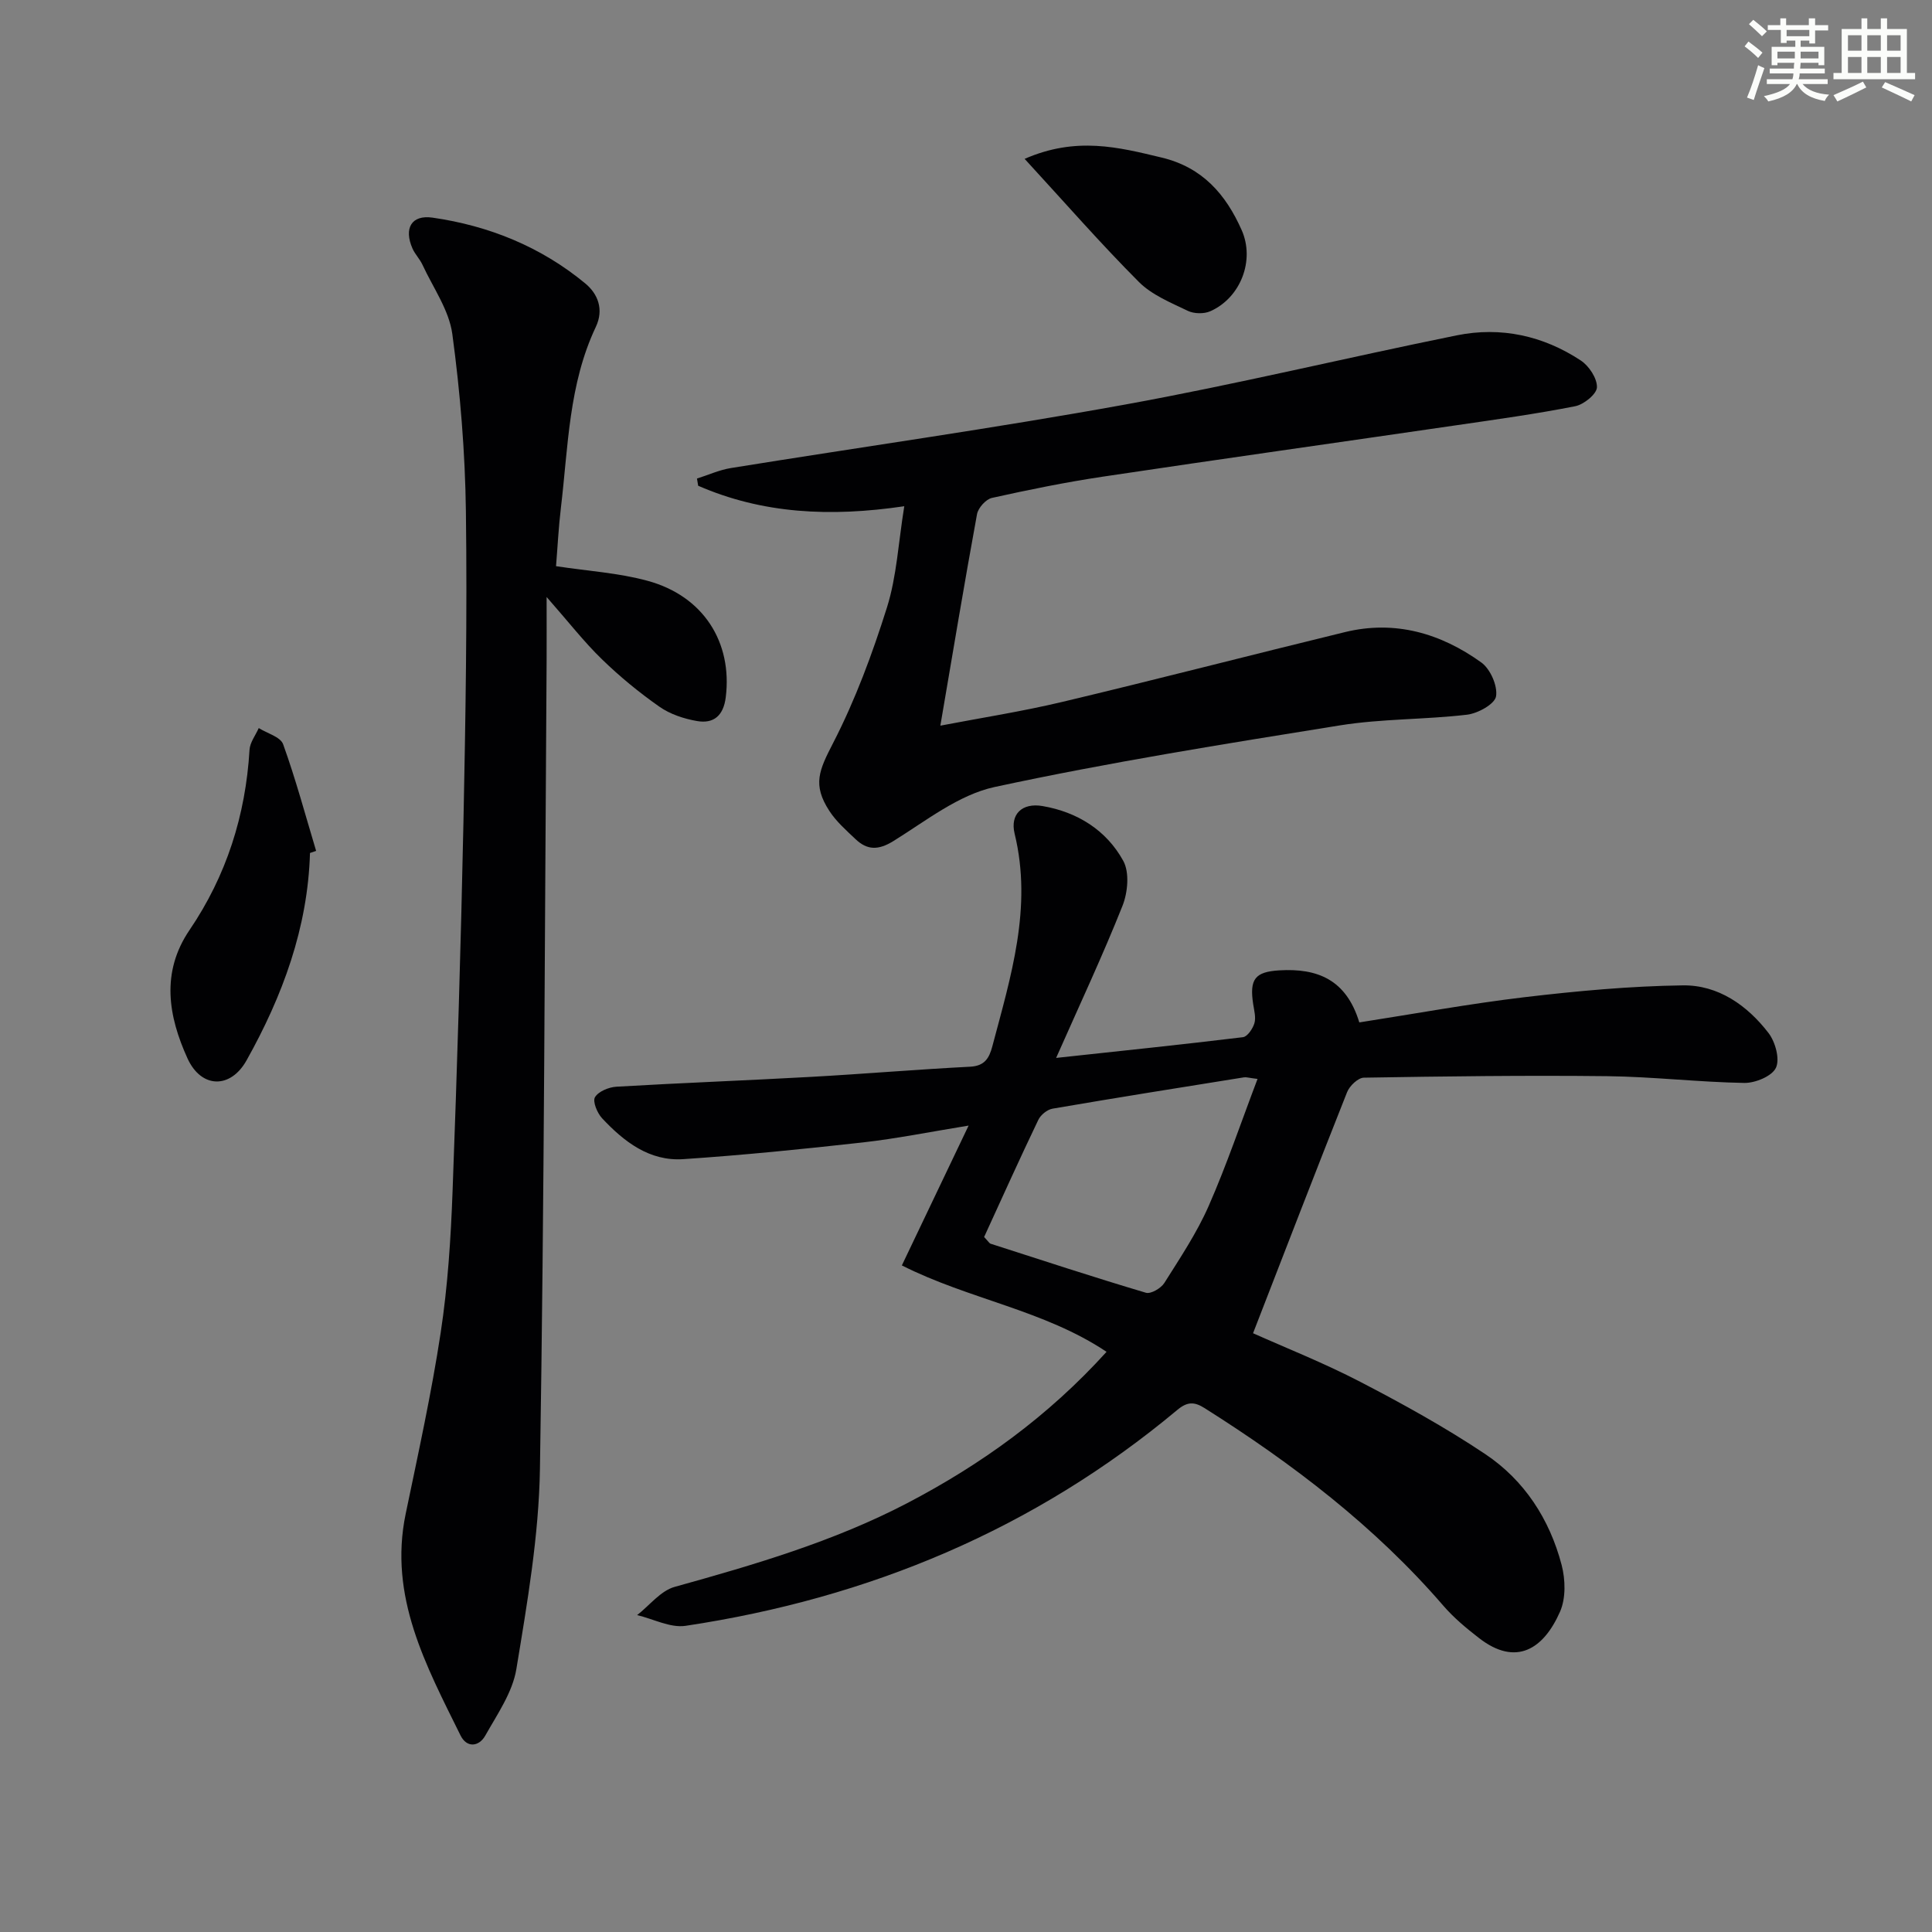<svg enable-background="new 0 0 400 400" viewBox="0 0 400 400" xmlns="http://www.w3.org/2000/svg"><rect x="0" y="0" width="400" height="400" fill="#808080" stroke="none"/><g fill="#010103"><path d="m218.66 219.03c13.61-1.47 26.15-2.77 38.67-4.29.93-.11 2.04-1.75 2.38-2.89.35-1.18-.05-2.63-.25-3.94-.81-5.24.41-6.71 5.43-7.01 7.8-.46 13.83 1.85 16.54 10.78 11.43-1.78 22.81-3.87 34.27-5.23 10.86-1.28 21.8-2.29 32.71-2.44 7.31-.1 13.33 4.12 17.74 9.86 1.41 1.84 2.39 5.38 1.54 7.2-.81 1.74-4.27 3.17-6.54 3.14-9.47-.16-18.93-1.29-28.39-1.4-16.79-.19-33.59.03-50.39.31-1.2.02-2.96 1.7-3.47 3-6.54 16.47-12.91 33.01-19.47 49.91 6.6 2.96 14.61 6.12 22.21 10.07 8.83 4.58 17.6 9.43 25.86 14.95 8.12 5.43 13.34 13.5 15.82 22.96.79 3.03.89 6.9-.33 9.67-3.4 7.73-9.09 11.43-16.78 5.46-2.62-2.03-5.22-4.19-7.37-6.68-14.19-16.44-31.2-29.41-49.45-40.93-2.13-1.35-3.58-1.34-5.63.37-29.61 24.73-63.88 39.01-101.82 44.71-3.16.47-6.68-1.43-10.03-2.22 2.57-2 4.86-5.03 7.76-5.84 16.5-4.59 32.88-9.37 48.16-17.34 15.33-8.01 29.17-17.97 41.27-31.33-12.94-8.65-28.46-10.85-42.38-17.89 4.52-9.48 8.92-18.69 13.82-28.95-8.06 1.31-14.96 2.71-21.93 3.49-12.36 1.38-24.74 2.63-37.15 3.46-6.99.47-12.27-3.62-16.8-8.46-1.01-1.08-2-3.48-1.48-4.36.72-1.21 2.87-2.09 4.46-2.18 13.45-.79 26.92-1.29 40.37-2.04 10.96-.61 21.9-1.54 32.86-2.1 3-.16 3.93-1.77 4.58-4.21 3.82-14.43 8.34-28.74 4.62-44.02-.99-4.06 1.56-6.45 5.75-5.74 7.22 1.23 13.24 4.99 16.74 11.35 1.32 2.4.94 6.55-.16 9.31-4.09 10.29-8.81 20.35-13.74 31.49zm-14.91 37.08c.89.93 1.07 1.3 1.35 1.39 10.7 3.44 21.38 6.95 32.15 10.15 1.02.3 3.12-.93 3.81-2.02 3.27-5.19 6.72-10.35 9.18-15.94 3.73-8.49 6.7-17.31 10.12-26.31-1.82-.22-2.32-.4-2.79-.33-13.23 2.12-26.46 4.22-39.66 6.49-1.1.19-2.44 1.28-2.93 2.3-3.86 8.04-7.52 16.18-11.23 24.27z"/><path d="m113.17 123.6c0 5.28.02 9.21 0 13.14-.39 55.78-.48 111.57-1.38 167.34-.22 13.86-2.62 27.74-4.88 41.47-.79 4.83-3.95 9.36-6.44 13.79-1.28 2.28-3.81 2.63-5.13-.05-7.12-14.44-14.91-28.72-11.35-45.86 2.59-12.47 5.34-24.94 7.25-37.52 1.47-9.67 2.1-19.51 2.46-29.3.95-25.43 1.72-50.88 2.25-76.32.44-21.46.79-42.94.51-64.4-.16-12.26-1.17-24.57-2.81-36.72-.67-4.97-3.98-9.59-6.17-14.33-.55-1.2-1.55-2.19-2.08-3.39-1.82-4.15-.24-7.02 4.15-6.39 11.7 1.68 22.45 6.04 31.62 13.62 2.63 2.17 3.89 5.4 2.19 9-5.62 11.86-5.72 24.8-7.23 37.45-.49 4.08-.69 8.19-1.01 12.09 6.62 1.01 12.96 1.39 18.95 3.03 11.58 3.15 17.6 12.75 16.19 24.11-.47 3.79-2.48 5.54-5.98 4.92-2.69-.47-5.54-1.41-7.75-2.96-4.21-2.95-8.23-6.25-11.91-9.83-3.68-3.56-6.84-7.65-11.45-12.89z"/><path d="m187.22 104.81c-15.36 2.27-29.35 1.56-42.67-4.24-.08-.5-.17-1-.25-1.49 2.35-.74 4.65-1.8 7.05-2.18 27.19-4.39 54.48-8.22 81.58-13.14 23-4.17 45.76-9.69 68.68-14.33 9.14-1.85 17.89.07 25.68 5.21 1.7 1.12 3.39 3.69 3.34 5.54-.04 1.4-2.71 3.57-4.49 3.92-8.09 1.6-16.28 2.73-24.45 3.92-24.46 3.57-48.94 7.01-73.38 10.67-7.7 1.15-15.35 2.71-22.95 4.4-1.25.28-2.84 2.06-3.08 3.37-2.63 14.34-5.02 28.73-7.59 43.78 8.28-1.59 16.91-2.93 25.38-4.95 19.5-4.64 38.91-9.68 58.39-14.42 10.37-2.53 19.82.25 28.22 6.28 1.87 1.34 3.42 4.85 3.06 7.02-.27 1.61-3.77 3.54-6.01 3.8-8.73 1.03-17.64.82-26.3 2.21-23.91 3.84-47.85 7.66-71.5 12.76-7.45 1.61-14.2 7-20.94 11.18-3.13 1.94-5.43 1.93-7.88-.4-1.92-1.82-3.97-3.63-5.39-5.81-3.56-5.47-2.14-8.43.79-14.12 4.59-8.92 8.12-18.48 11.14-28.07 2-6.38 2.34-13.3 3.57-20.91z"/><path d="m64.18 176.6c-.45 15.5-5.68 29.61-13.13 42.93-3.34 5.97-9.39 5.83-12.23-.4-3.97-8.72-5.54-17.8.41-26.56 7.65-11.27 11.62-23.75 12.43-37.32.09-1.54 1.25-3.01 1.91-4.51 1.74 1.09 4.5 1.82 5.05 3.35 2.61 7.24 4.61 14.7 6.83 22.08-.44.14-.86.29-1.27.43z"/><path d="m212.14 32.89c10.69-4.67 19.44-2.41 28.36-.27 8.48 2.03 13.3 7.64 16.58 15.03 2.77 6.26-.23 14-6.48 16.78-1.31.59-3.38.55-4.67-.07-3.55-1.71-7.47-3.3-10.16-6.01-7.91-7.93-15.29-16.39-23.63-25.46z"/></g><path d="m361.2 9.6.8-1c.9.7 1.9 1.4 2.9 2.3l-.9 1.1c-1-1-2-1.8-2.8-2.4zm.5 10.6c.9-2.1 1.6-4.3 2.3-6.7.4.2.8.4 1.3.6-.7 2.1-1.5 4.3-2.2 6.6zm.4-15.2.9-.9c1 .8 2 1.6 2.8 2.4l-1 1c-.9-.9-1.8-1.7-2.7-2.5zm12.5-1.2h1.2v1.4h2.7v1.1h-2.7v2.7h-1.2v-.6h-1.8v1.3h4.9v3.8h-1.2v-.5h-3.7c0 .4-.1.9-.1 1.2h5.1v1h-5.2c0 .5-.1.9-.2 1.2h6v1h-5.2c1.1 1.3 2.9 2 5.5 2.2-.4.4-.7.8-.9 1.3-2.9-.5-4.8-1.6-5.7-3.5h-.1c-.8 1.7-2.7 2.9-5.9 3.6-.2-.4-.6-.8-.9-1.1 2.8-.6 4.6-1.4 5.4-2.5h-4.8v-1h5.3c.1-.3.2-.7.2-1.2h-4.9v-1h5c0-.4 0-.8.1-1.2h-3.5v.5h-1.2v-3.8h4.9v-1.3h-1.8v.5h-1.2v-2.7h-2.7v-1h2.6v-1.4h1.2v1.4h4.7v-1.4zm-6.6 8.3h3.6c0-.4 0-.9 0-1.4h-3.6zm1.9-4.6h4.7v-1.3h-4.7zm6.6 3.2h-3.7v1.4h3.7z" fill="#fbfcfa"/><path d="m385.3 3.8h1.3v2.2h2.8v-2.2h1.3v2.2h4.1v9.1h1.7v1.3h-16.9v-1.3h1.7v-9.1h4.1v-2.2zm.4 13.1.7 1.2c-1.8.9-3.8 1.9-6 2.9-.2-.4-.5-.8-.8-1.3 2.3-1 4.3-1.9 6.1-2.8zm-3.1-6.4h2.8v-3.2h-2.8zm0 4.6h2.8v-3.3h-2.8zm4-4.6h2.8v-3.2h-2.8zm0 4.6h2.8v-3.3h-2.8zm3.7 1.9c2.1.9 4.1 1.8 6.1 2.7l-.7 1.3c-2.2-1.1-4.2-2-6.1-2.9zm3.2-9.7h-2.8v3.2h2.8zm-2.8 7.8h2.8v-3.3h-2.8z" fill="#fbfcfa"/></svg>
